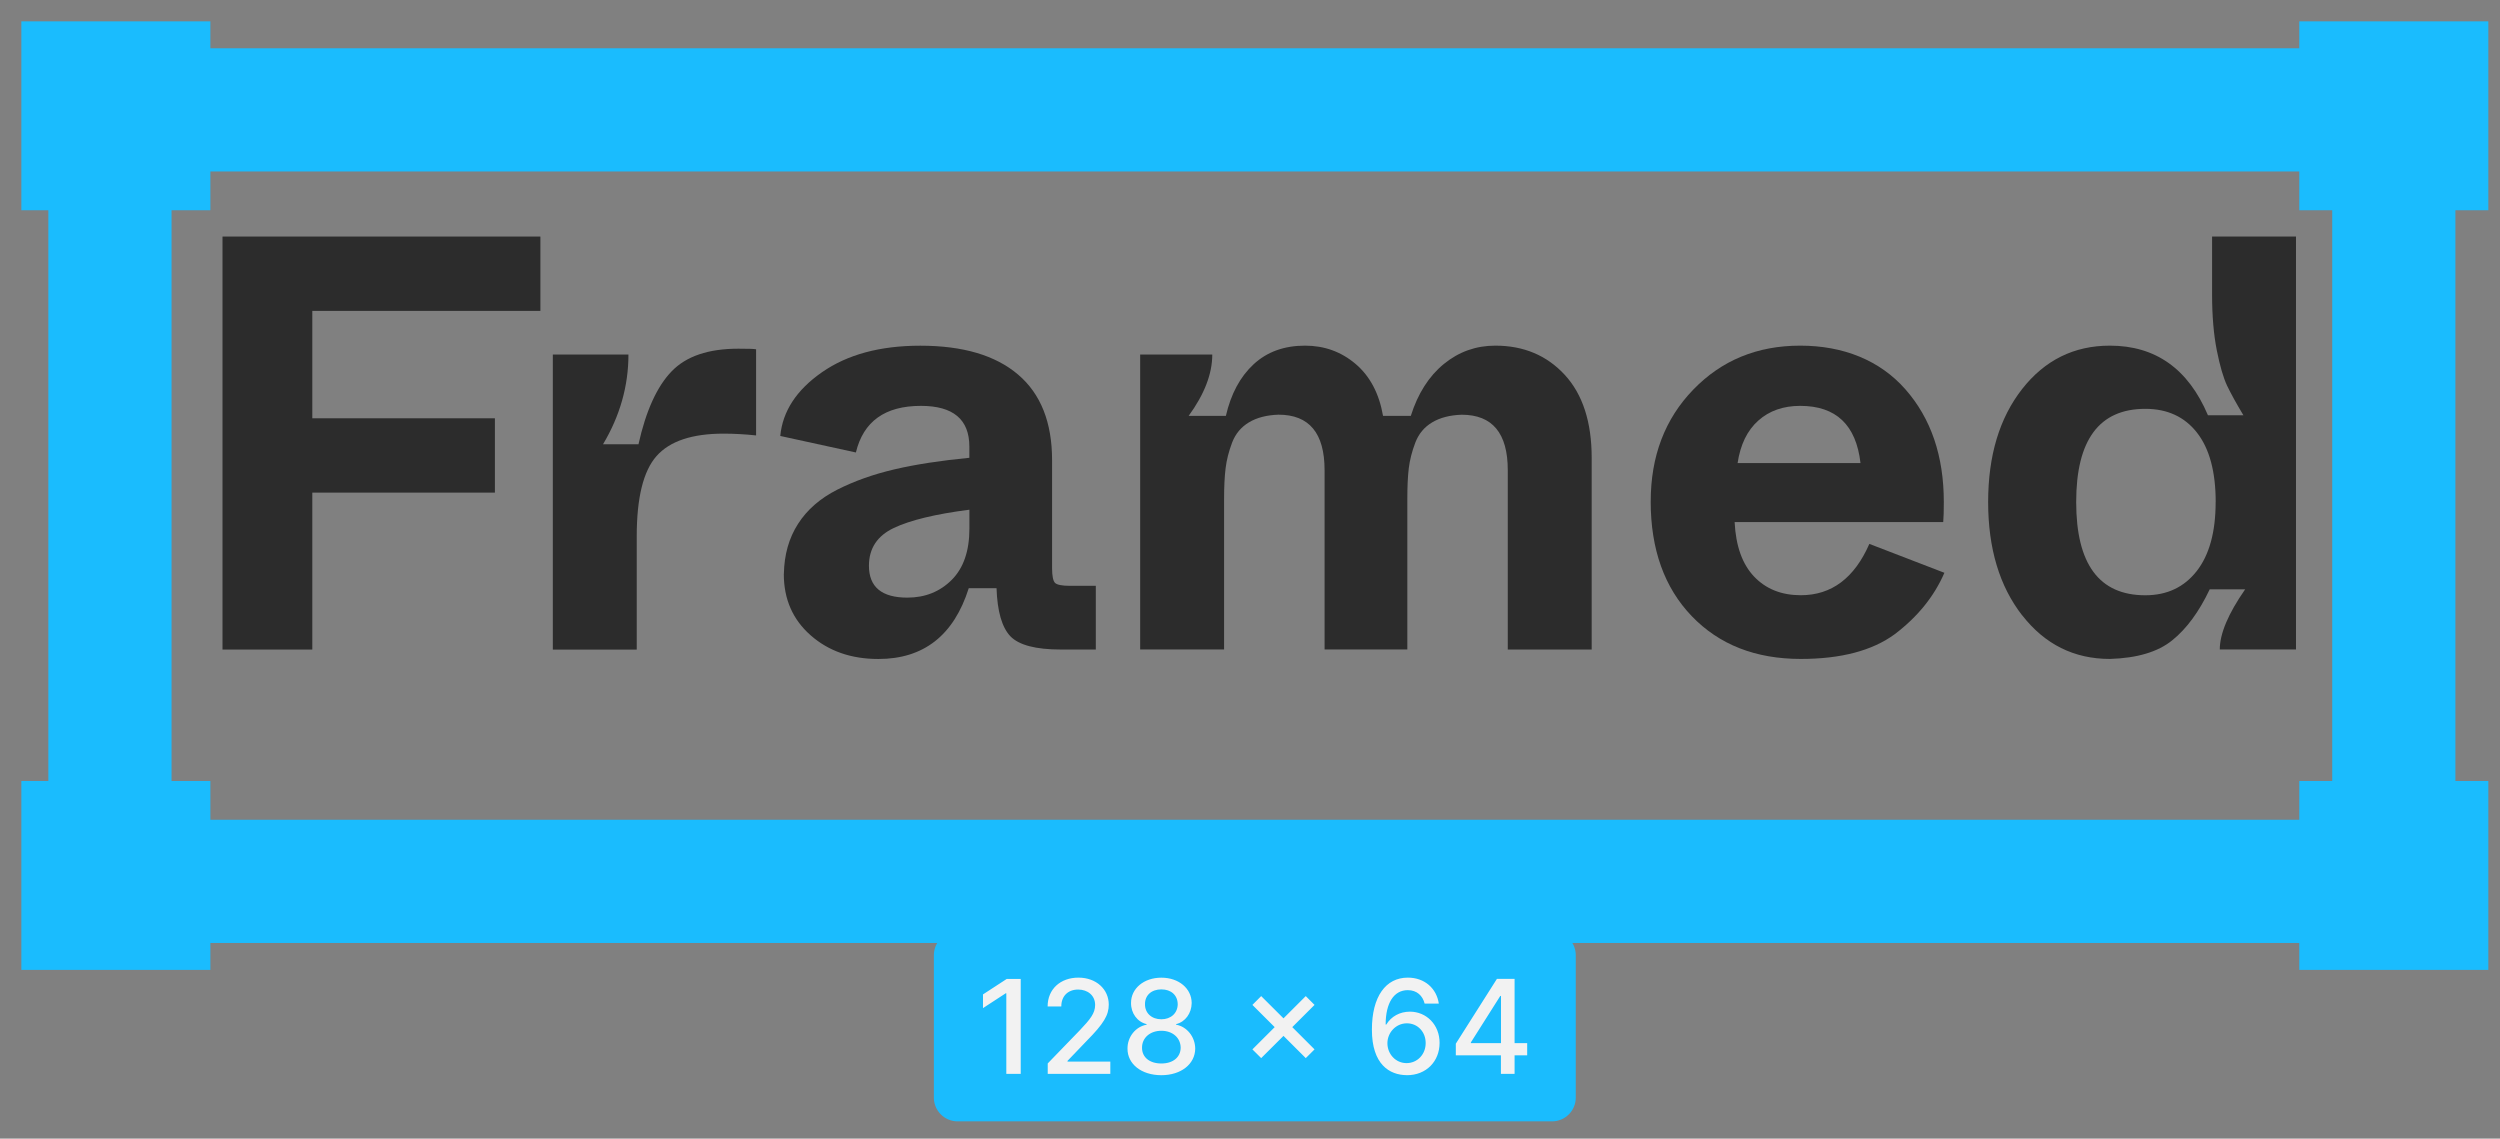 <?xml version="1.0" encoding="utf-8"?>
<svg xmlns="http://www.w3.org/2000/svg" fill="none" height="100%" overflow="visible" preserveAspectRatio="none" style="display: block;" viewBox="0 0 101 46" width="100%">
<rect x="0" y="0" width="101" height="46" fill="#808080" stroke="none"/>
<g id="Sticker">
<g id="Text">
<path d="M8.989 26.242V9.557H21.832V12.56H12.617V16.899H19.994V19.902H12.617V26.242H8.989Z" fill="#2C2C2C" id="Vector"/>
<path d="M22.334 26.241V14.324H25.389C25.389 15.594 25.046 16.802 24.363 17.947H25.795C26.096 16.595 26.543 15.614 27.132 15.004C27.721 14.391 28.619 14.087 29.83 14.087C30.228 14.087 30.465 14.094 30.546 14.111V17.591C30.085 17.543 29.646 17.519 29.233 17.519C27.96 17.519 27.057 17.822 26.524 18.425C25.99 19.028 25.724 20.11 25.724 21.667V26.243H22.334V26.241Z" fill="#2C2C2C" id="Vector_2"/>
<path d="M31.668 23.19C31.682 22.411 31.873 21.736 32.241 21.164C32.606 20.592 33.137 20.132 33.827 19.782C34.52 19.432 35.291 19.159 36.143 18.96C36.993 18.762 38.001 18.607 39.162 18.495V18.042C39.162 16.945 38.51 16.397 37.204 16.397C35.755 16.397 34.88 17.024 34.578 18.28L31.523 17.613C31.618 16.612 32.18 15.754 33.207 15.039C34.233 14.324 35.557 13.966 37.182 13.966C38.901 13.966 40.218 14.355 41.132 15.134C42.047 15.913 42.504 17.065 42.504 18.59V22.952C42.504 23.269 42.545 23.469 42.623 23.548C42.703 23.627 42.903 23.667 43.22 23.667H44.271V26.241H42.862C41.843 26.241 41.164 26.062 40.82 25.706C40.479 25.348 40.291 24.701 40.26 23.762H39.138C38.534 25.669 37.316 26.623 35.486 26.623C34.387 26.623 33.477 26.305 32.753 25.669C32.028 25.033 31.666 24.208 31.666 23.19H31.668ZM39.164 21.355V20.592C37.796 20.767 36.776 21.014 36.108 21.331C35.44 21.648 35.105 22.158 35.105 22.857C35.105 23.715 35.623 24.144 36.657 24.144C37.373 24.144 37.97 23.905 38.448 23.429C38.925 22.952 39.164 22.261 39.164 21.355Z" fill="#2C2C2C" id="Vector_3"/>
<path d="M46.063 26.241V14.324H48.976C48.976 15.103 48.658 15.928 48.021 16.802H49.525C49.73 15.913 50.105 15.216 50.647 14.716C51.188 14.215 51.881 13.964 52.724 13.964C53.504 13.964 54.184 14.21 54.766 14.703C55.346 15.196 55.717 15.895 55.875 16.801H56.997C57.283 15.895 57.73 15.196 58.334 14.703C58.938 14.21 59.63 13.964 60.411 13.964C61.557 13.964 62.491 14.358 63.217 15.145C63.94 15.931 64.304 17.048 64.304 18.495V26.241H60.914V18.995C60.914 17.501 60.293 16.755 59.052 16.755C58.575 16.771 58.176 16.874 57.858 17.065C57.539 17.255 57.313 17.529 57.177 17.886C57.041 18.244 56.955 18.588 56.914 18.922C56.874 19.256 56.856 19.668 56.856 20.161V26.239H53.513V18.994C53.513 17.499 52.893 16.753 51.651 16.753C51.174 16.769 50.775 16.872 50.458 17.063C50.14 17.253 49.912 17.527 49.776 17.884C49.641 18.242 49.554 18.586 49.514 18.92C49.473 19.254 49.453 19.666 49.453 20.16V26.238H46.063V26.241Z" fill="#2C2C2C" id="Vector_4"/>
<path d="M66.689 20.259C66.689 18.431 67.262 16.925 68.408 15.741C69.554 14.556 70.994 13.964 72.729 13.964C74.465 13.964 75.943 14.553 76.978 15.728C78.012 16.903 78.53 18.422 78.53 20.281C78.53 20.646 78.523 20.917 78.506 21.091H70.079C70.127 22.061 70.39 22.794 70.867 23.295C71.344 23.796 71.972 24.047 72.753 24.047C73.994 24.047 74.918 23.355 75.522 21.973L78.554 23.141C78.141 24.094 77.472 24.921 76.549 25.62C75.642 26.287 74.376 26.621 72.753 26.621C70.922 26.621 69.455 26.045 68.347 24.892C67.242 23.741 66.688 22.195 66.688 20.257L66.689 20.259ZM70.199 18.709H75.164C74.988 17.167 74.176 16.397 72.729 16.397C72.044 16.397 71.48 16.595 71.034 16.993C70.588 17.391 70.311 17.963 70.199 18.709Z" fill="#2C2C2C" id="Vector_5"/>
<path d="M81.694 24.859C80.78 23.684 80.321 22.158 80.321 20.282C80.321 18.407 80.778 16.887 81.694 15.717C82.609 14.549 83.791 13.964 85.239 13.964C87.084 13.964 88.406 14.901 89.201 16.777H90.634C90.347 16.3 90.129 15.902 89.976 15.585C89.826 15.268 89.686 14.791 89.559 14.155C89.433 13.519 89.368 12.765 89.368 11.891V9.555H92.758V26.239H89.679C89.679 25.603 90.02 24.793 90.705 23.808H89.273C88.843 24.714 88.338 25.402 87.758 25.869C87.178 26.339 86.338 26.588 85.24 26.621C83.791 26.621 82.611 26.032 81.696 24.857L81.694 24.859ZM89.514 20.282C89.514 19.06 89.262 18.125 88.761 17.483C88.259 16.839 87.563 16.517 86.671 16.517C84.809 16.517 83.878 17.772 83.878 20.282C83.878 22.793 84.809 24.049 86.671 24.049C87.547 24.049 88.239 23.722 88.748 23.071C89.257 22.42 89.512 21.491 89.512 20.282H89.514Z" fill="#2C2C2C" id="Vector_6"/>
</g>
<g id="Size">
<path d="M62.701 37.631H38.688C38.158 37.631 37.728 38.06 37.728 38.59V44.344C37.728 44.873 38.158 45.303 38.688 45.303H62.701C63.231 45.303 63.661 44.873 63.661 44.344V38.59C63.661 38.06 63.231 37.631 62.701 37.631Z" fill="#1ABCFE" id="Vector_7"/>
<path d="M41.235 39.549H40.672L39.713 40.174V40.728L40.633 40.128H40.655V43.385H41.237V39.549H41.235ZM42.328 43.385H44.857V42.888H43.127V42.86L43.891 42.063C44.594 41.353 44.794 41.014 44.794 40.585C44.794 39.969 44.291 39.496 43.568 39.496C42.844 39.496 42.324 39.96 42.324 40.66H42.877C42.875 40.248 43.141 39.978 43.556 39.978C43.946 39.978 44.243 40.218 44.243 40.6C44.243 40.939 44.041 41.183 43.628 41.619L42.328 42.963V43.383V43.385ZM46.919 43.438C47.718 43.438 48.283 42.985 48.287 42.364C48.283 41.879 47.944 41.474 47.514 41.397V41.375C47.887 41.285 48.14 40.935 48.144 40.521C48.14 39.934 47.622 39.498 46.919 39.498C46.215 39.498 45.69 39.934 45.694 40.521C45.69 40.933 45.944 41.285 46.324 41.375V41.397C45.887 41.474 45.547 41.881 45.551 42.364C45.547 42.985 46.111 43.438 46.919 43.438ZM46.919 42.965C46.438 42.965 46.135 42.71 46.138 42.327C46.135 41.927 46.465 41.643 46.919 41.643C47.372 41.643 47.696 41.927 47.699 42.327C47.696 42.71 47.393 42.965 46.919 42.965ZM46.919 41.179C46.531 41.179 46.254 40.933 46.258 40.569C46.254 40.209 46.52 39.971 46.919 39.971C47.317 39.971 47.576 40.209 47.58 40.569C47.576 40.933 47.303 41.179 46.919 41.179ZM52.753 42.748L53.107 42.395L52.208 41.496L53.107 40.598L52.753 40.242L51.853 41.141L50.952 40.242L50.597 40.598L51.497 41.496L50.597 42.395L50.952 42.748L51.853 41.85L52.753 42.748ZM56.826 43.438C57.629 43.445 58.161 42.868 58.159 42.132C58.161 41.399 57.627 40.871 56.96 40.871C56.554 40.871 56.204 41.065 56.007 41.39H55.98C55.981 40.519 56.312 40.002 56.874 40.002C57.243 40.002 57.476 40.227 57.555 40.545H58.128C58.04 39.938 57.561 39.496 56.876 39.496C55.983 39.496 55.425 40.262 55.425 41.595C55.423 43.007 56.143 43.431 56.826 43.436V43.438ZM56.824 42.95C56.378 42.95 56.051 42.576 56.051 42.145C56.053 41.716 56.395 41.342 56.837 41.342C57.28 41.342 57.599 41.696 57.597 42.14C57.599 42.593 57.263 42.95 56.824 42.95ZM58.815 42.635H60.637V43.385H61.189V42.635H61.698V42.143H61.189V39.547H60.475L58.815 42.165V42.633V42.635ZM60.64 42.143H59.423V42.114L60.611 40.237H60.64V42.143Z" fill="#F2F2F2" id="Vector_8"/>
</g>
<path d="M6.362 3H3V6.357H6.362V3Z" fill="#F2F2F2" id="Vector_9" stroke="#1ABCFE" stroke-linecap="square" stroke-width="4.275"/>
<path d="M6.362 33.689H3V37.046H6.362V33.689Z" fill="#F2F2F2" id="Vector_10" stroke="#1ABCFE" stroke-linecap="square" stroke-width="4.275"/>
<path d="M98.391 3H95.028V6.357H98.391V3Z" fill="#F2F2F2" id="Vector_11" stroke="#1ABCFE" stroke-linecap="square" stroke-width="4.275"/>
<path d="M98.391 33.689H95.028V37.046H98.391V33.689Z" fill="#F2F2F2" id="Vector_12" stroke="#1ABCFE" stroke-linecap="square" stroke-width="4.275"/>
<path d="M96.71 4.439L4.442 4.439L4.442 35.607H96.71V4.439Z" id="Vector_13" stroke="#1ABCFE" stroke-width="4.977"/>
</g>
</svg>